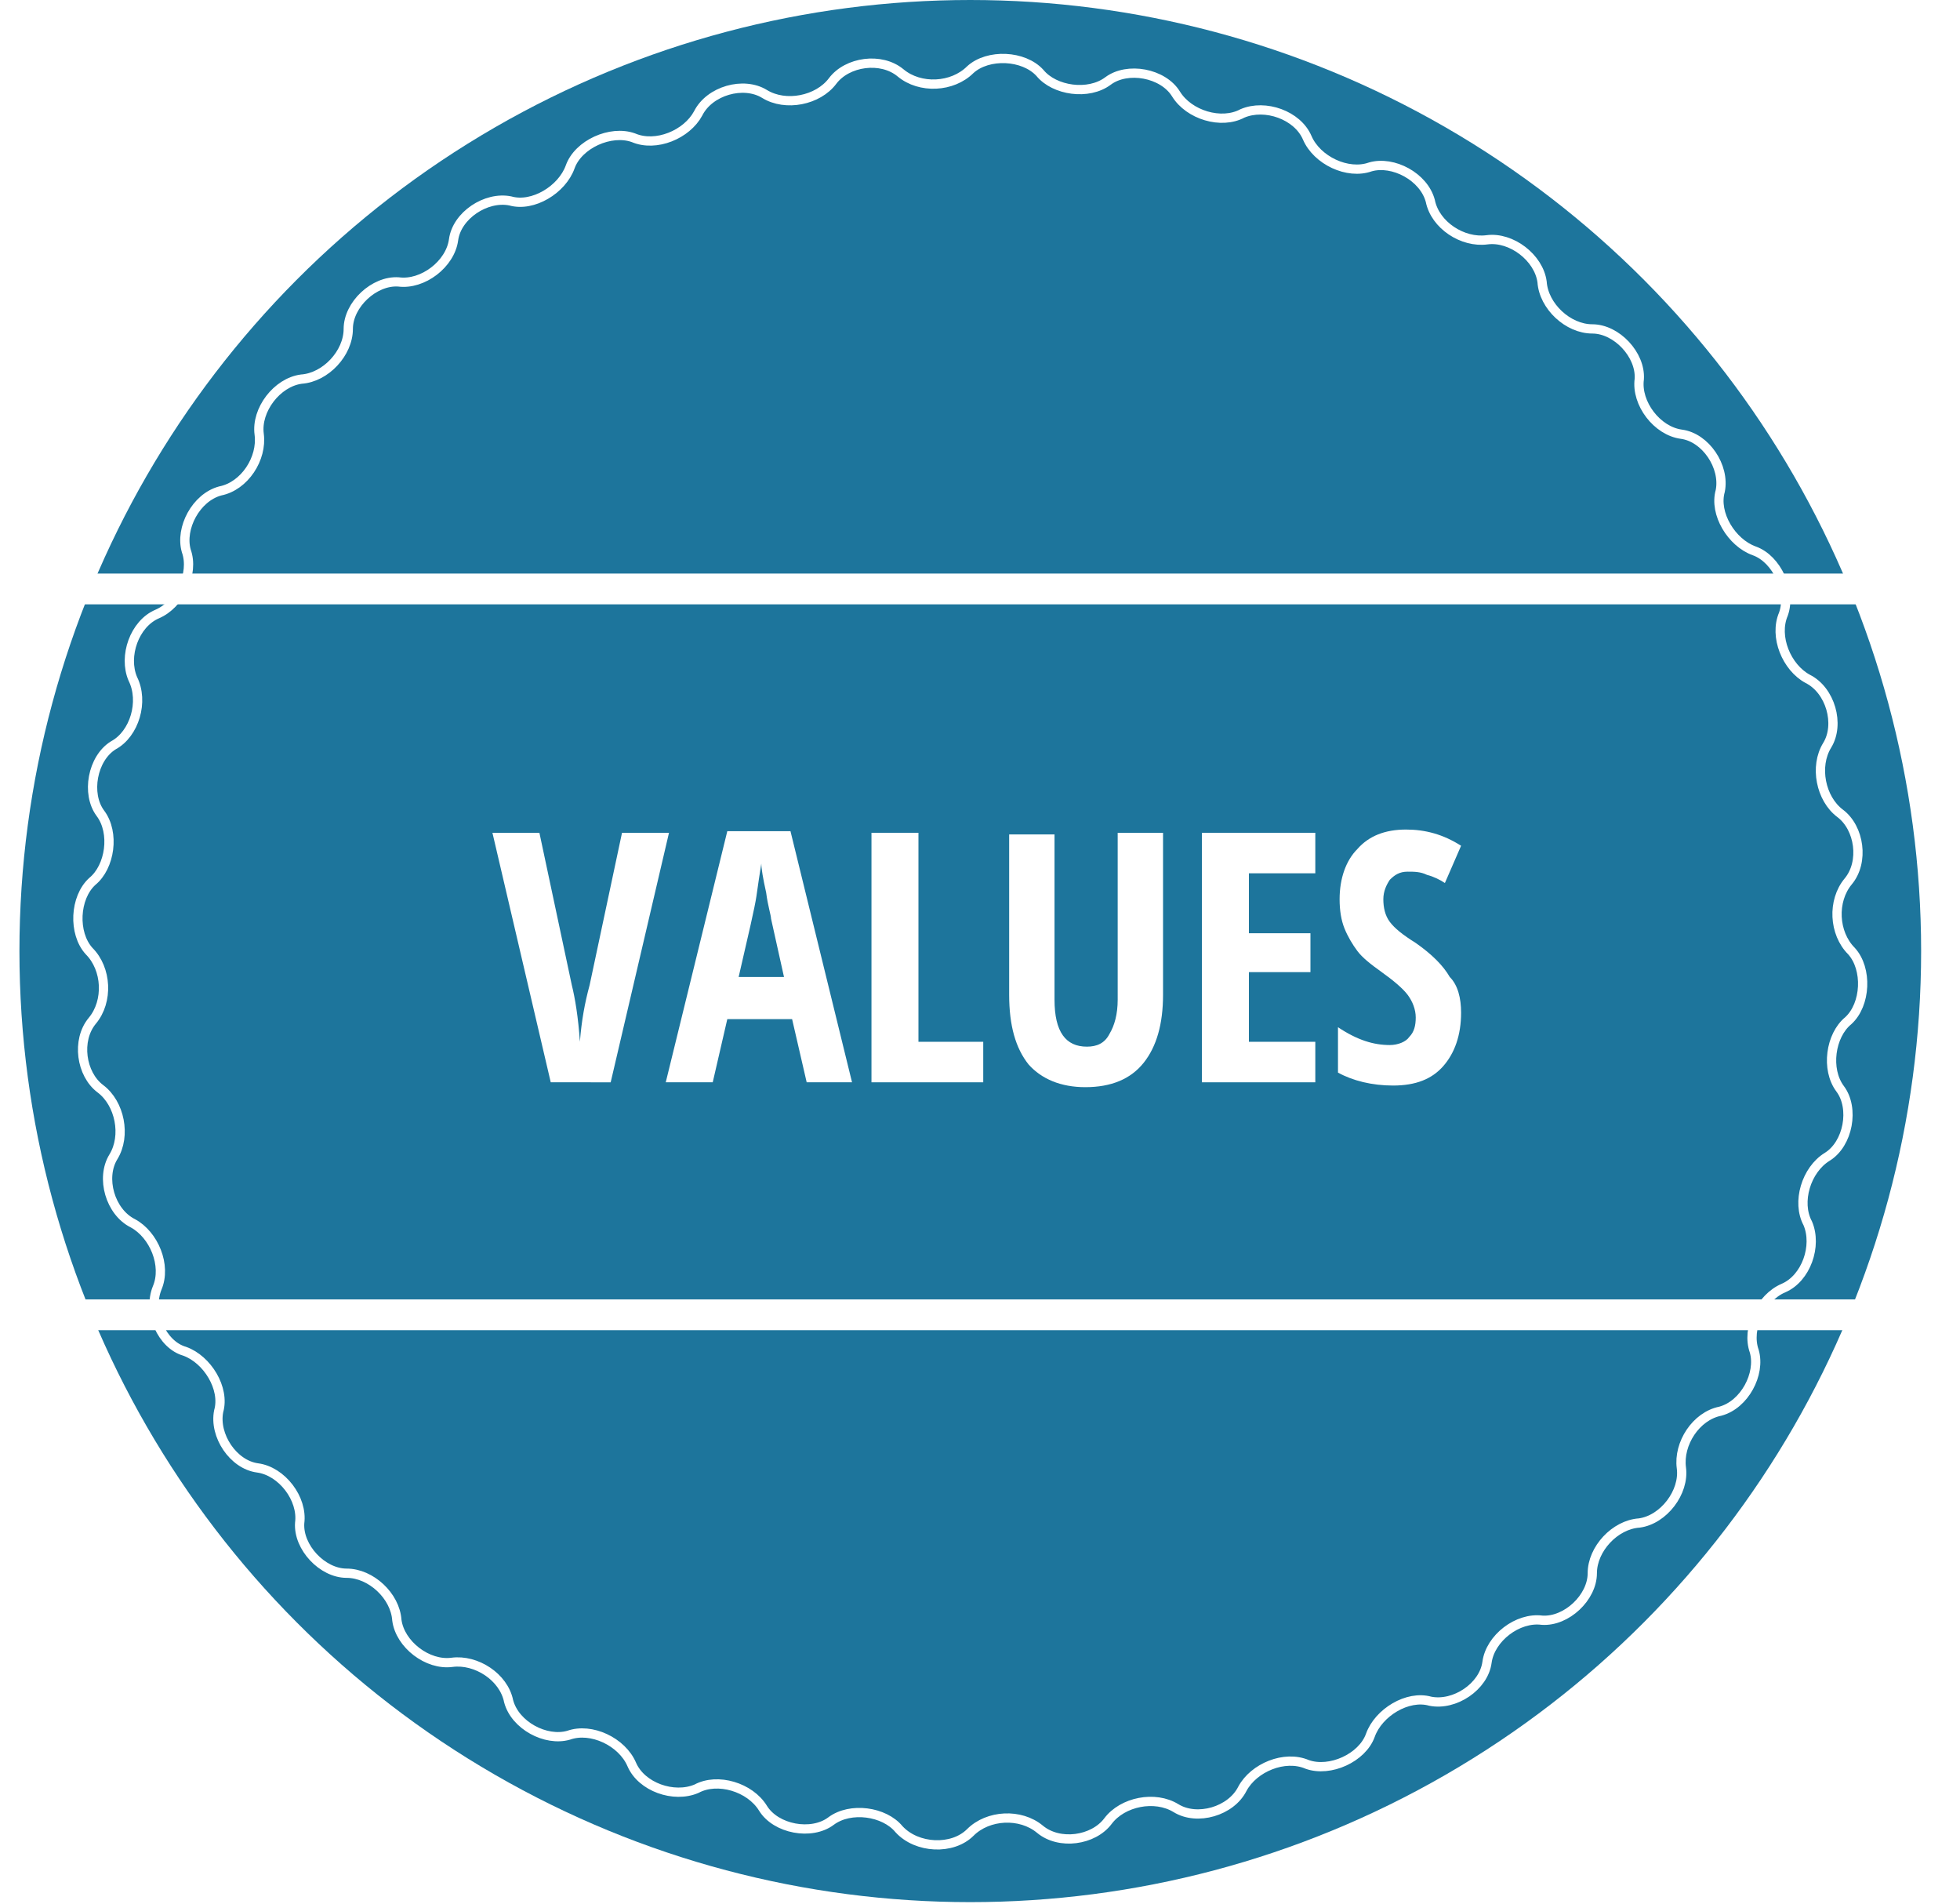 <?xml version="1.0" encoding="utf-8"?>
<!-- Generator: Adobe Illustrator 28.1.0, SVG Export Plug-In . SVG Version: 6.00 Build 0)  -->
<svg version="1.1" id="Layer_1" xmlns="http://www.w3.org/2000/svg" xmlns:xlink="http://www.w3.org/1999/xlink" x="0px" y="0px"
	 viewBox="0 0 121 117.5" style="enable-background:new 0 0 121 117.5;" xml:space="preserve">
<style type="text/css">
	.st0{clip-path:url(#SVGID_00000151531718126740295840000008161439097722150562_);fill:#1D759C;}
	.st1{fill:#FFFFFF;}
	.st2{clip-path:url(#SVGID_00000130627215519393957660000008887121993536572590_);fill:none;stroke:#FFFFFF;stroke-width:0.572;}
	.st3{filter:url(#Adobe_OpacityMaskFilter);}
	.st4{clip-path:url(#SVGID_00000012442518717220862940000012456168223798455175_);}
	
		.st5{clip-path:url(#SVGID_00000074428017349430315660000014353172572860027068_);fill:url(#SVGID_00000176764172648489056430000018142834342249389247_);}
	
		.st6{clip-path:url(#SVGID_00000012442518717220862940000012456168223798455175_);mask:url(#SVGID_00000042734720136554212370000011092048867771310220_);}
	.st7{clip-path:url(#SVGID_00000023281955493390591460000013375248511505789364_);fill:#FFFFFF;}
	.st8{filter:url(#Adobe_OpacityMaskFilter_00000059277866186457429250000018306172130133486989_);}
	.st9{clip-path:url(#SVGID_00000027582348448276271980000015936799181829713058_);}
	
		.st10{clip-path:url(#SVGID_00000092438900752648952720000015596312413147210934_);fill:url(#SVGID_00000072999133423837513360000011378235727068432553_);}
	
		.st11{clip-path:url(#SVGID_00000027582348448276271980000015936799181829713058_);mask:url(#SVGID_00000095334601956752284580000016258076199131893144_);}
	.st12{clip-path:url(#SVGID_00000081617426165157234410000005744430766725002672_);fill:#FFFFFF;}
	.st13{filter:url(#Adobe_OpacityMaskFilter_00000070811195217266483940000001227731749835748246_);}
	.st14{clip-path:url(#SVGID_00000045592878146880028430000008217308537970577545_);}
	
		.st15{clip-path:url(#SVGID_00000122682954276227020660000004475190513567481986_);fill:url(#SVGID_00000127743941992230562080000017441219367859426477_);}
	
		.st16{clip-path:url(#SVGID_00000045592878146880028430000008217308537970577545_);mask:url(#SVGID_00000094616130801802419250000011825156190782384828_);}
	.st17{clip-path:url(#SVGID_00000134248039760583630100000013000523489752352690_);fill:#FFFFFF;}
	.st18{filter:url(#Adobe_OpacityMaskFilter_00000065783456717888634990000006702970465498214302_);}
	.st19{clip-path:url(#SVGID_00000163062935800959397910000018326800562576595079_);}
	
		.st20{clip-path:url(#SVGID_00000065770009648874627820000009727603303519791520_);fill:url(#SVGID_00000043459640840610546670000001183127336559789207_);}
	
		.st21{clip-path:url(#SVGID_00000163062935800959397910000018326800562576595079_);mask:url(#SVGID_00000018926446591080880460000007777349412413198007_);}
	.st22{clip-path:url(#SVGID_00000160150819674964708720000012035766229620738203_);fill:#FFFFFF;}
</style>
<g id="values">
	<g id="values_x5F_background">
		<g>
			<defs>
				<circle id="SVGID_1_" cx="59.9" cy="58.7" r="58.7"/>
			</defs>
			<clipPath id="SVGID_00000052826349844020539980000002659682727390204576_">
				<use xlink:href="#SVGID_1_"  style="overflow:visible;"/>
			</clipPath>
			
				<rect x="1.2" style="clip-path:url(#SVGID_00000052826349844020539980000002659682727390204576_);fill:#1D759C;" width="117.5" height="117.5"/>
		</g>
	</g>
	<g id="Values">
		<path class="st1" d="M38.4,51.4h2.9l-3.6,15.4H34l-3.6-15.4h2.9l2,9.4c0.2,0.8,0.4,2,0.5,3.5c0.1-1.3,0.3-2.4,0.6-3.5L38.4,51.4z"
			/>
		<path class="st1" d="M49.8,66.8l-0.9-3.9h-4L44,66.8h-2.9l3.8-15.5h3.9l3.8,15.5H49.8z M48.4,60.3l-0.8-3.6c0-0.2-0.2-0.8-0.3-1.6
			c-0.2-0.9-0.3-1.5-0.3-1.8c-0.1,0.6-0.2,1.3-0.3,2s-0.5,2.4-1.1,5C45.6,60.3,48.4,60.3,48.4,60.3z"/>
		<path class="st1" d="M53.8,66.8V51.4h2.9v12.9h4v2.5H53.8z"/>
		<path class="st1" d="M71.8,51.4v10c0,1.8-0.4,3.2-1.2,4.2c-0.8,1-2,1.5-3.6,1.5c-1.5,0-2.7-0.5-3.5-1.4c-0.8-1-1.2-2.4-1.2-4.3
			v-9.9h2.8v10.2c0,2,0.7,2.9,2,2.9c0.6,0,1.1-0.2,1.4-0.8c0.3-0.5,0.5-1.2,0.5-2.1V51.4H71.8z"/>
		<path class="st1" d="M81.2,66.8h-7V51.4h7v2.5h-4.1v3.7h3.8V60h-3.8v4.3h4.1V66.8z"/>
		<path class="st1" d="M90.2,62.5c0,1.4-0.4,2.5-1.1,3.3C88.4,66.6,87.4,67,86,67c-1.3,0-2.5-0.3-3.4-0.8v-2.8
			c1.2,0.8,2.2,1.1,3.2,1.1c0.5,0,1-0.2,1.2-0.5c0.3-0.3,0.4-0.7,0.4-1.2s-0.2-1-0.5-1.4C86.6,61,86,60.5,85.3,60s-1.2-0.9-1.5-1.3
			c-0.3-0.4-0.6-0.9-0.8-1.4s-0.3-1.1-0.3-1.8c0-1.3,0.4-2.4,1.1-3.1c0.7-0.8,1.7-1.2,3-1.2c1.2,0,2.3,0.3,3.4,1l-1,2.3
			c-0.3-0.2-0.7-0.4-1.1-0.5c-0.4-0.2-0.8-0.2-1.2-0.2c-0.5,0-0.8,0.2-1.1,0.5c-0.2,0.3-0.4,0.7-0.4,1.2s0.1,1,0.4,1.4
			s0.8,0.8,1.6,1.3c1,0.7,1.7,1.4,2.1,2.1C90,60.8,90.2,61.6,90.2,62.5z"/>
	</g>
	<g id="cliping_x5F_group">
		<g>
			<defs>
				<rect id="SVGID_00000058589874598251266080000003264876657565384895_" width="121" height="117.5"/>
			</defs>
			<clipPath id="SVGID_00000132767200187642859780000003473824203886742917_">
				<use xlink:href="#SVGID_00000058589874598251266080000003264876657565384895_"  style="overflow:visible;"/>
			</clipPath>
			
				<path style="clip-path:url(#SVGID_00000132767200187642859780000003473824203886742917_);fill:none;stroke:#FFFFFF;stroke-width:0.572;" d="
				M59.9,113.1c1.1-1.1,3.1-1.2,4.3-0.2c1.2,1,3.3,0.7,4.2-0.5c0.9-1.2,2.9-1.6,4.2-0.8c1.3,0.8,3.4,0.2,4.1-1.2
				c0.7-1.3,2.6-2.1,4-1.5c1.4,0.5,3.4-0.4,3.9-1.8s2.3-2.5,3.7-2.1c1.5,0.3,3.3-0.9,3.5-2.4s1.9-2.8,3.4-2.6
				c1.5,0.1,3.1-1.4,3.1-2.9s1.4-3,2.9-3.1c1.5-0.2,2.8-1.9,2.6-3.4c-0.2-1.5,0.9-3.2,2.4-3.5c1.5-0.4,2.5-2.3,2.1-3.7
				c-0.5-1.4,0.4-3.3,1.8-3.9s2.1-2.6,1.5-4c-0.7-1.3-0.1-3.3,1.2-4.1c1.3-0.8,1.7-3,0.8-4.2c-0.9-1.2-0.6-3.3,0.5-4.2
				c1.1-1,1.2-3.2,0.2-4.3c-1.1-1.1-1.2-3.1-0.2-4.3s0.7-3.3-0.5-4.2s-1.6-2.9-0.8-4.2c0.8-1.3,0.2-3.4-1.2-4.1
				c-1.3-0.7-2.1-2.6-1.5-4c0.5-1.4-0.4-3.4-1.8-3.9s-2.5-2.3-2.1-3.7c0.3-1.5-0.9-3.3-2.4-3.5s-2.8-1.9-2.6-3.4
				c0.1-1.5-1.4-3.1-2.9-3.1s-3-1.4-3.1-2.9c-0.2-1.5-1.9-2.8-3.4-2.6s-3.2-0.9-3.5-2.4c-0.4-1.5-2.3-2.5-3.7-2.1
				c-1.4,0.5-3.3-0.4-3.9-1.8s-2.6-2.1-4-1.5c-1.3,0.7-3.3,0.1-4.1-1.2c-0.8-1.3-3-1.7-4.2-0.8s-3.3,0.6-4.2-0.5
				c-1-1.1-3.2-1.2-4.3-0.2c-1.1,1.1-3.1,1.2-4.3,0.2S52.3,3.8,51.4,5s-2.9,1.6-4.2,0.8S43.8,5.6,43.1,7c-0.7,1.3-2.6,2.1-4,1.5
				c-1.4-0.5-3.4,0.4-3.9,1.8s-2.3,2.5-3.7,2.1c-1.5-0.3-3.3,0.9-3.5,2.4s-1.9,2.8-3.4,2.6c-1.5-0.1-3.1,1.4-3.1,2.9s-1.4,3-2.9,3.1
				c-1.5,0.2-2.8,1.9-2.6,3.4c0.2,1.5-0.9,3.2-2.4,3.5c-1.5,0.4-2.5,2.3-2.1,3.7c0.5,1.4-0.4,3.3-1.8,3.9c-1.4,0.6-2.1,2.6-1.5,4
				C8.9,43.3,8.3,45.3,7,46c-1.3,0.8-1.7,3-0.8,4.2s0.6,3.3-0.5,4.2c-1.1,1-1.2,3.2-0.2,4.3c1.1,1.1,1.2,3.1,0.2,4.3
				c-1,1.2-0.7,3.3,0.5,4.2c1.2,0.9,1.6,2.9,0.8,4.2c-0.8,1.3-0.2,3.4,1.2,4.1c1.3,0.7,2.1,2.6,1.5,4C9.1,81,10,83,11.4,83.4
				c1.4,0.5,2.5,2.3,2.1,3.7c-0.3,1.5,0.9,3.3,2.4,3.5s2.8,1.9,2.6,3.4c-0.1,1.5,1.4,3.1,2.9,3.1s3,1.4,3.1,2.9
				c0.2,1.5,1.9,2.8,3.4,2.6c1.5-0.2,3.2,0.9,3.5,2.4c0.4,1.5,2.3,2.5,3.7,2.1c1.4-0.5,3.3,0.4,3.9,1.8c0.6,1.4,2.6,2.1,4,1.5
				c1.3-0.7,3.3-0.1,4.1,1.2c0.8,1.3,3,1.7,4.2,0.8c1.2-0.9,3.3-0.6,4.2,0.5C56.6,114.1,58.8,114.2,59.9,113.1"/>
		</g>
		<g>
			<defs>
				<rect id="SVGID_00000002385020728842635320000011184926874489858239_" width="121" height="117.5"/>
			</defs>
			<clipPath id="SVGID_00000059303402976074079180000016697920919694113949_">
				<use xlink:href="#SVGID_00000002385020728842635320000011184926874489858239_"  style="overflow:visible;"/>
			</clipPath>
			<defs>
				<filter id="Adobe_OpacityMaskFilter" filterUnits="userSpaceOnUse" x="47.1" y="25" width="87.3" height="13.9">
					<feColorMatrix  type="matrix" values="1 0 0 0 0  0 1 0 0 0  0 0 1 0 0  0 0 0 1 0"/>
				</filter>
			</defs>
			
				<mask maskUnits="userSpaceOnUse" x="47.1" y="25" width="87.3" height="13.9" id="SVGID_00000042734720136554212370000011092048867771310220_">
				<g class="st3">
					<g>
						<defs>
							<rect id="SVGID_00000117647789374250712920000000505577510719469487_" width="121" height="117.5"/>
						</defs>
						
							<clipPath id="SVGID_00000170976449961514296460000018269936882268804016_" style="clip-path:url(#SVGID_00000059303402976074079180000016697920919694113949_);">
							<use xlink:href="#SVGID_00000117647789374250712920000000505577510719469487_"  style="overflow:visible;"/>
						</clipPath>
						
							<linearGradient id="SVGID_00000039832873717206706480000013441361742544709018_" gradientUnits="userSpaceOnUse" x1="-1658.202" y1="546.91" x2="-1656.711" y2="546.91" gradientTransform="matrix(30.934 0 0 30.934 51355.789 -16859.531)">
							<stop  offset="0" style="stop-color:#FFFFFF"/>
							<stop  offset="1" style="stop-color:#000000"/>
						</linearGradient>
						
							<rect style="clip-path:url(#SVGID_00000170976449961514296460000018269936882268804016_);fill:url(#SVGID_00000039832873717206706480000013441361742544709018_);" width="121" height="117.5"/>
					</g>
				</g>
			</mask>
			
				<g style="clip-path:url(#SVGID_00000059303402976074079180000016697920919694113949_);mask:url(#SVGID_00000042734720136554212370000011092048867771310220_);">
				<g>
					<g>
						<defs>
							<rect id="SVGID_00000022535575625146228670000002075872916435475862_" x="47.1" y="25" width="87.3" height="13.9"/>
						</defs>
						<clipPath id="SVGID_00000181063017188340374630000008099753387454530191_">
							<use xlink:href="#SVGID_00000022535575625146228670000002075872916435475862_"  style="overflow:visible;"/>
						</clipPath>
						
							<rect x="60.5" y="35.4" style="clip-path:url(#SVGID_00000181063017188340374630000008099753387454530191_);fill:#FFFFFF;" width="60.5" height="1.9"/>
					</g>
				</g>
			</g>
		</g>
		<g>
			<defs>
				<rect id="SVGID_00000074431552297242439120000015006128227766072483_" width="121" height="117.5"/>
			</defs>
			<clipPath id="SVGID_00000052798354425525824220000016624441810199709354_">
				<use xlink:href="#SVGID_00000074431552297242439120000015006128227766072483_"  style="overflow:visible;"/>
			</clipPath>
			<defs>
				
					<filter id="Adobe_OpacityMaskFilter_00000070083960392054771900000016719374070529195421_" filterUnits="userSpaceOnUse" x="47.1" y="69.7" width="87.3" height="13.9">
					<feColorMatrix  type="matrix" values="1 0 0 0 0  0 1 0 0 0  0 0 1 0 0  0 0 0 1 0"/>
				</filter>
			</defs>
			
				<mask maskUnits="userSpaceOnUse" x="47.1" y="69.7" width="87.3" height="13.9" id="SVGID_00000095334601956752284580000016258076199131893144_">
				<g style="filter:url(#Adobe_OpacityMaskFilter_00000070083960392054771900000016719374070529195421_);">
					<g>
						<defs>
							<rect id="SVGID_00000117634230679721630050000005214457151688454018_" width="121" height="117.5"/>
						</defs>
						
							<clipPath id="SVGID_00000114758524552418886280000003362944821804044697_" style="clip-path:url(#SVGID_00000052798354425525824220000016624441810199709354_);">
							<use xlink:href="#SVGID_00000117634230679721630050000005214457151688454018_"  style="overflow:visible;"/>
						</clipPath>
						
							<linearGradient id="SVGID_00000027575633835290156150000016505194283077197740_" gradientUnits="userSpaceOnUse" x1="-1658.202" y1="545.939" x2="-1656.711" y2="545.939" gradientTransform="matrix(30.934 0 0 30.934 51355.789 -16829.49)">
							<stop  offset="0" style="stop-color:#FFFFFF"/>
							<stop  offset="1" style="stop-color:#000000"/>
						</linearGradient>
						
							<rect style="clip-path:url(#SVGID_00000114758524552418886280000003362944821804044697_);fill:url(#SVGID_00000027575633835290156150000016505194283077197740_);" width="121" height="117.5"/>
					</g>
				</g>
			</mask>
			
				<g style="clip-path:url(#SVGID_00000052798354425525824220000016624441810199709354_);mask:url(#SVGID_00000095334601956752284580000016258076199131893144_);">
				<g>
					<g>
						<defs>
							<rect id="SVGID_00000063605524839652597170000006449952304907514268_" x="47.1" y="69.7" width="87.3" height="13.9"/>
						</defs>
						<clipPath id="SVGID_00000044863621065131860180000015697113715131948965_">
							<use xlink:href="#SVGID_00000063605524839652597170000006449952304907514268_"  style="overflow:visible;"/>
						</clipPath>
						
							<rect x="60.5" y="80.2" style="clip-path:url(#SVGID_00000044863621065131860180000015697113715131948965_);fill:#FFFFFF;" width="60.5" height="1.9"/>
					</g>
				</g>
			</g>
		</g>
		<g>
			<defs>
				<rect id="SVGID_00000150823889098309542940000005849880162720403855_" width="121" height="117.5"/>
			</defs>
			<clipPath id="SVGID_00000106115087071293127840000012105504203480175276_">
				<use xlink:href="#SVGID_00000150823889098309542940000005849880162720403855_"  style="overflow:visible;"/>
			</clipPath>
			<defs>
				
					<filter id="Adobe_OpacityMaskFilter_00000040544176561475273130000000133716067347324293_" filterUnits="userSpaceOnUse" x="-13.4" y="25" width="87.3" height="13.9">
					<feColorMatrix  type="matrix" values="1 0 0 0 0  0 1 0 0 0  0 0 1 0 0  0 0 0 1 0"/>
				</filter>
			</defs>
			
				<mask maskUnits="userSpaceOnUse" x="-13.4" y="25" width="87.3" height="13.9" id="SVGID_00000094616130801802419250000011825156190782384828_">
				<g style="filter:url(#Adobe_OpacityMaskFilter_00000040544176561475273130000000133716067347324293_);">
					<g>
						<defs>
							<rect id="SVGID_00000109013362555407545200000015442190849814649252_" width="121" height="117.5"/>
						</defs>
						
							<clipPath id="SVGID_00000011012429706139463410000003696736744404785837_" style="clip-path:url(#SVGID_00000106115087071293127840000012105504203480175276_);">
							<use xlink:href="#SVGID_00000109013362555407545200000015442190849814649252_"  style="overflow:visible;"/>
						</clipPath>
						
							<linearGradient id="SVGID_00000119819614973679548530000017939308996427702413_" gradientUnits="userSpaceOnUse" x1="-1770.322" y1="546.91" x2="-1768.831" y2="546.91" gradientTransform="matrix(-30.934 0 0 30.934 -54703.141 -16859.531)">
							<stop  offset="0" style="stop-color:#FFFFFF"/>
							<stop  offset="1" style="stop-color:#000000"/>
						</linearGradient>
						
							<rect style="clip-path:url(#SVGID_00000011012429706139463410000003696736744404785837_);fill:url(#SVGID_00000119819614973679548530000017939308996427702413_);" width="121" height="117.5"/>
					</g>
				</g>
			</mask>
			
				<g style="clip-path:url(#SVGID_00000106115087071293127840000012105504203480175276_);mask:url(#SVGID_00000094616130801802419250000011825156190782384828_);">
				<g>
					<g>
						<defs>
							<rect id="SVGID_00000109009450373413468060000000112481040419215273_" x="-13.4" y="25" width="87.3" height="13.9"/>
						</defs>
						<clipPath id="SVGID_00000169539703558001193090000006361183821196887458_">
							<use xlink:href="#SVGID_00000109009450373413468060000000112481040419215273_"  style="overflow:visible;"/>
						</clipPath>
						
							<rect y="35.4" style="clip-path:url(#SVGID_00000169539703558001193090000006361183821196887458_);fill:#FFFFFF;" width="60.5" height="1.9"/>
					</g>
				</g>
			</g>
		</g>
		<g>
			<defs>
				<rect id="SVGID_00000166664366437342997210000008784547253386791815_" width="121" height="117.5"/>
			</defs>
			<clipPath id="SVGID_00000090279319335830653890000009092866524597683108_">
				<use xlink:href="#SVGID_00000166664366437342997210000008784547253386791815_"  style="overflow:visible;"/>
			</clipPath>
			<defs>
				
					<filter id="Adobe_OpacityMaskFilter_00000178181046021502404500000000427132966624964749_" filterUnits="userSpaceOnUse" x="-13.4" y="69.7" width="87.3" height="13.9">
					<feColorMatrix  type="matrix" values="1 0 0 0 0  0 1 0 0 0  0 0 1 0 0  0 0 0 1 0"/>
				</filter>
			</defs>
			
				<mask maskUnits="userSpaceOnUse" x="-13.4" y="69.7" width="87.3" height="13.9" id="SVGID_00000018926446591080880460000007777349412413198007_">
				<g style="filter:url(#Adobe_OpacityMaskFilter_00000178181046021502404500000000427132966624964749_);">
					<g>
						<defs>
							<rect id="SVGID_00000096053267146912425190000017604628270225713027_" width="121" height="117.5"/>
						</defs>
						
							<clipPath id="SVGID_00000113346246656398626250000013997176531753835170_" style="clip-path:url(#SVGID_00000090279319335830653890000009092866524597683108_);">
							<use xlink:href="#SVGID_00000096053267146912425190000017604628270225713027_"  style="overflow:visible;"/>
						</clipPath>
						
							<linearGradient id="SVGID_00000155861739387404789370000016964086102339517321_" gradientUnits="userSpaceOnUse" x1="-1770.322" y1="545.939" x2="-1768.831" y2="545.939" gradientTransform="matrix(-30.934 0 0 30.934 -54703.141 -16829.49)">
							<stop  offset="0" style="stop-color:#FFFFFF"/>
							<stop  offset="1" style="stop-color:#000000"/>
						</linearGradient>
						
							<rect style="clip-path:url(#SVGID_00000113346246656398626250000013997176531753835170_);fill:url(#SVGID_00000155861739387404789370000016964086102339517321_);" width="121" height="117.5"/>
					</g>
				</g>
			</mask>
			
				<g style="clip-path:url(#SVGID_00000090279319335830653890000009092866524597683108_);mask:url(#SVGID_00000018926446591080880460000007777349412413198007_);">
				<g>
					<g>
						<defs>
							<rect id="SVGID_00000181085658036883957920000017260629787507527856_" x="-13.4" y="69.7" width="87.3" height="13.9"/>
						</defs>
						<clipPath id="SVGID_00000053533551024732397420000007464057526701782941_">
							<use xlink:href="#SVGID_00000181085658036883957920000017260629787507527856_"  style="overflow:visible;"/>
						</clipPath>
						
							<rect y="80.2" style="clip-path:url(#SVGID_00000053533551024732397420000007464057526701782941_);fill:#FFFFFF;" width="60.5" height="1.9"/>
					</g>
				</g>
			</g>
		</g>
	</g>
</g>
</svg>
